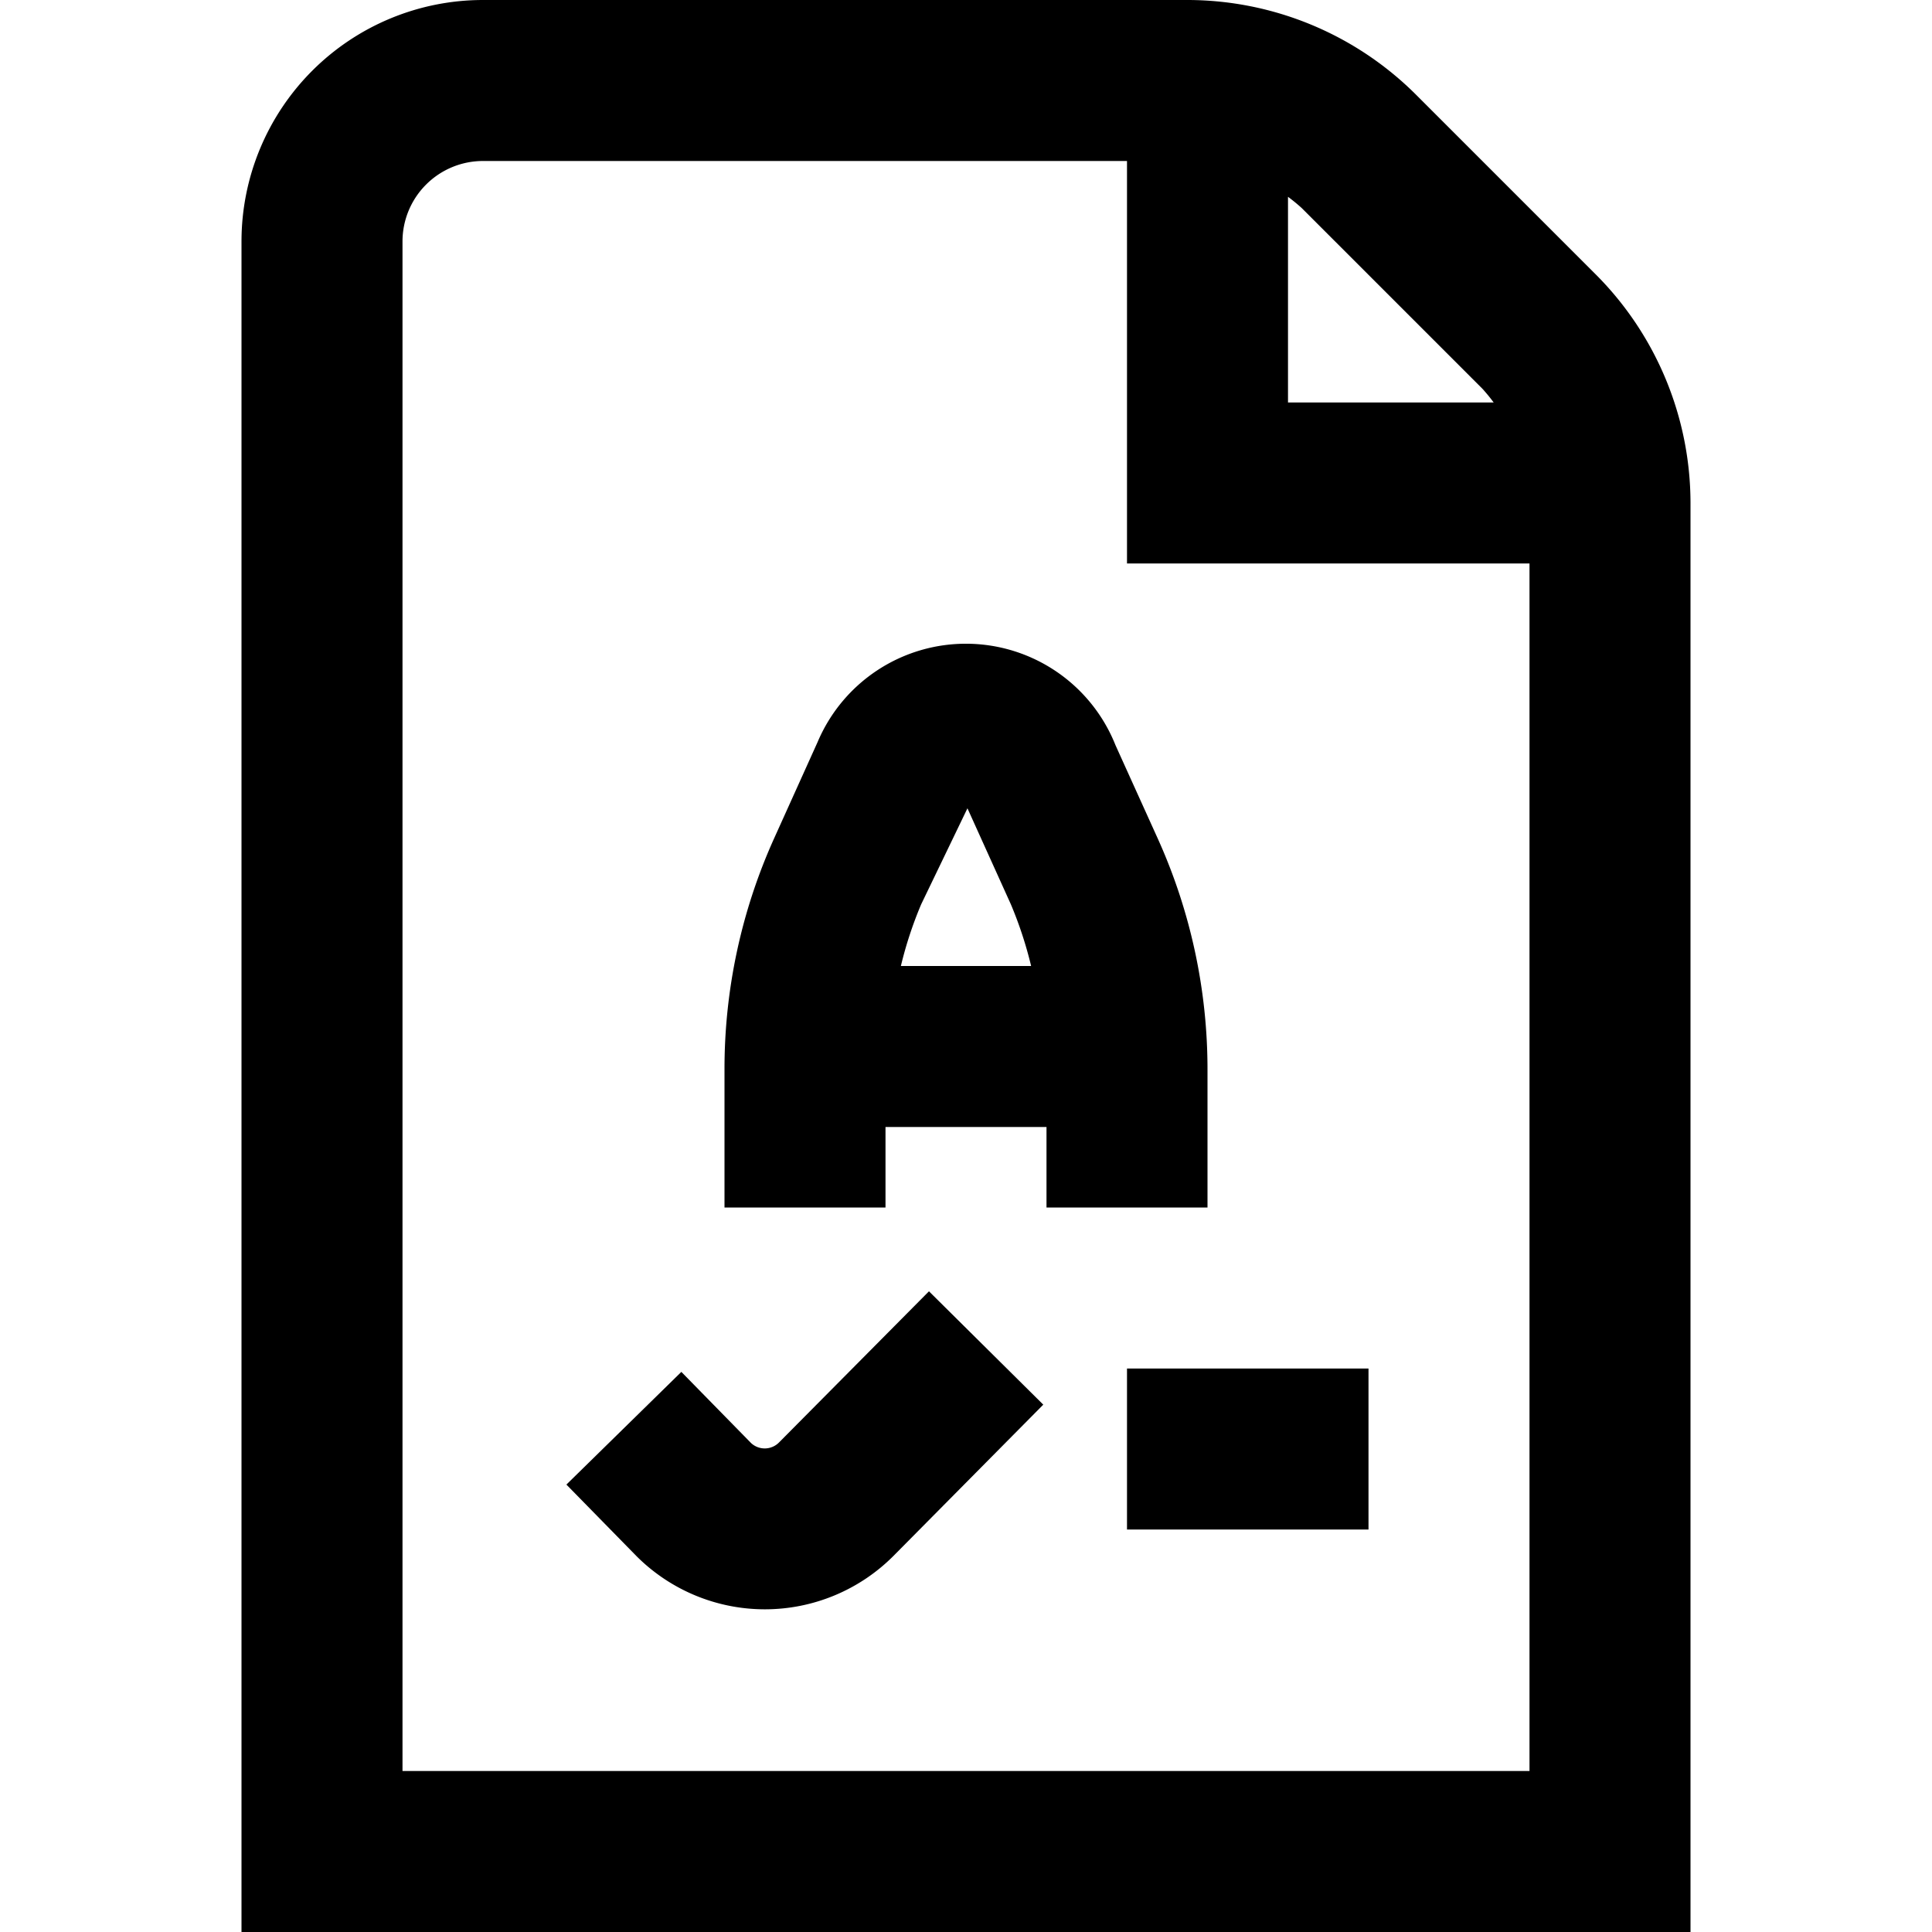 <svg id="Layer_1" height="512" viewBox="0 0 24 24" width="512" xmlns="http://www.w3.org/2000/svg" data-name="Layer 1"><path d="m19.828 3.414-2.242-2.242a4.024 4.024 0 0 0 -2.828-1.172h-8.758a3 3 0 0 0 -3 3v21h18v-17.758a4.024 4.024 0 0 0 -1.172-2.828zm-1.414 1.414a2.113 2.113 0 0 1 .141.172h-2.555v-2.555a2.113 2.113 0 0 1 .172.141zm-13.414 17.172v-19a1 1 0 0 1 1-1h8v5h5v15zm9-5h3v2h-3zm1-2v-1.707a6.964 6.964 0 0 0 -.621-2.883l-.522-1.153a2 2 0 0 0 -3.7-.04l-.539 1.194a6.956 6.956 0 0 0 -.618 2.882v1.707h2v-1h2v1zm-2.982-4.959.539 1.192a4.949 4.949 0 0 1 .252.767h-1.618a4.9 4.9 0 0 1 .252-.766zm-.478 6 1.42 1.408-1.866 1.884a2.255 2.255 0 0 1 -3.185 0l-.873-.891 1.428-1.4.866.884a.249.249 0 0 0 .347-.007z"/></svg>